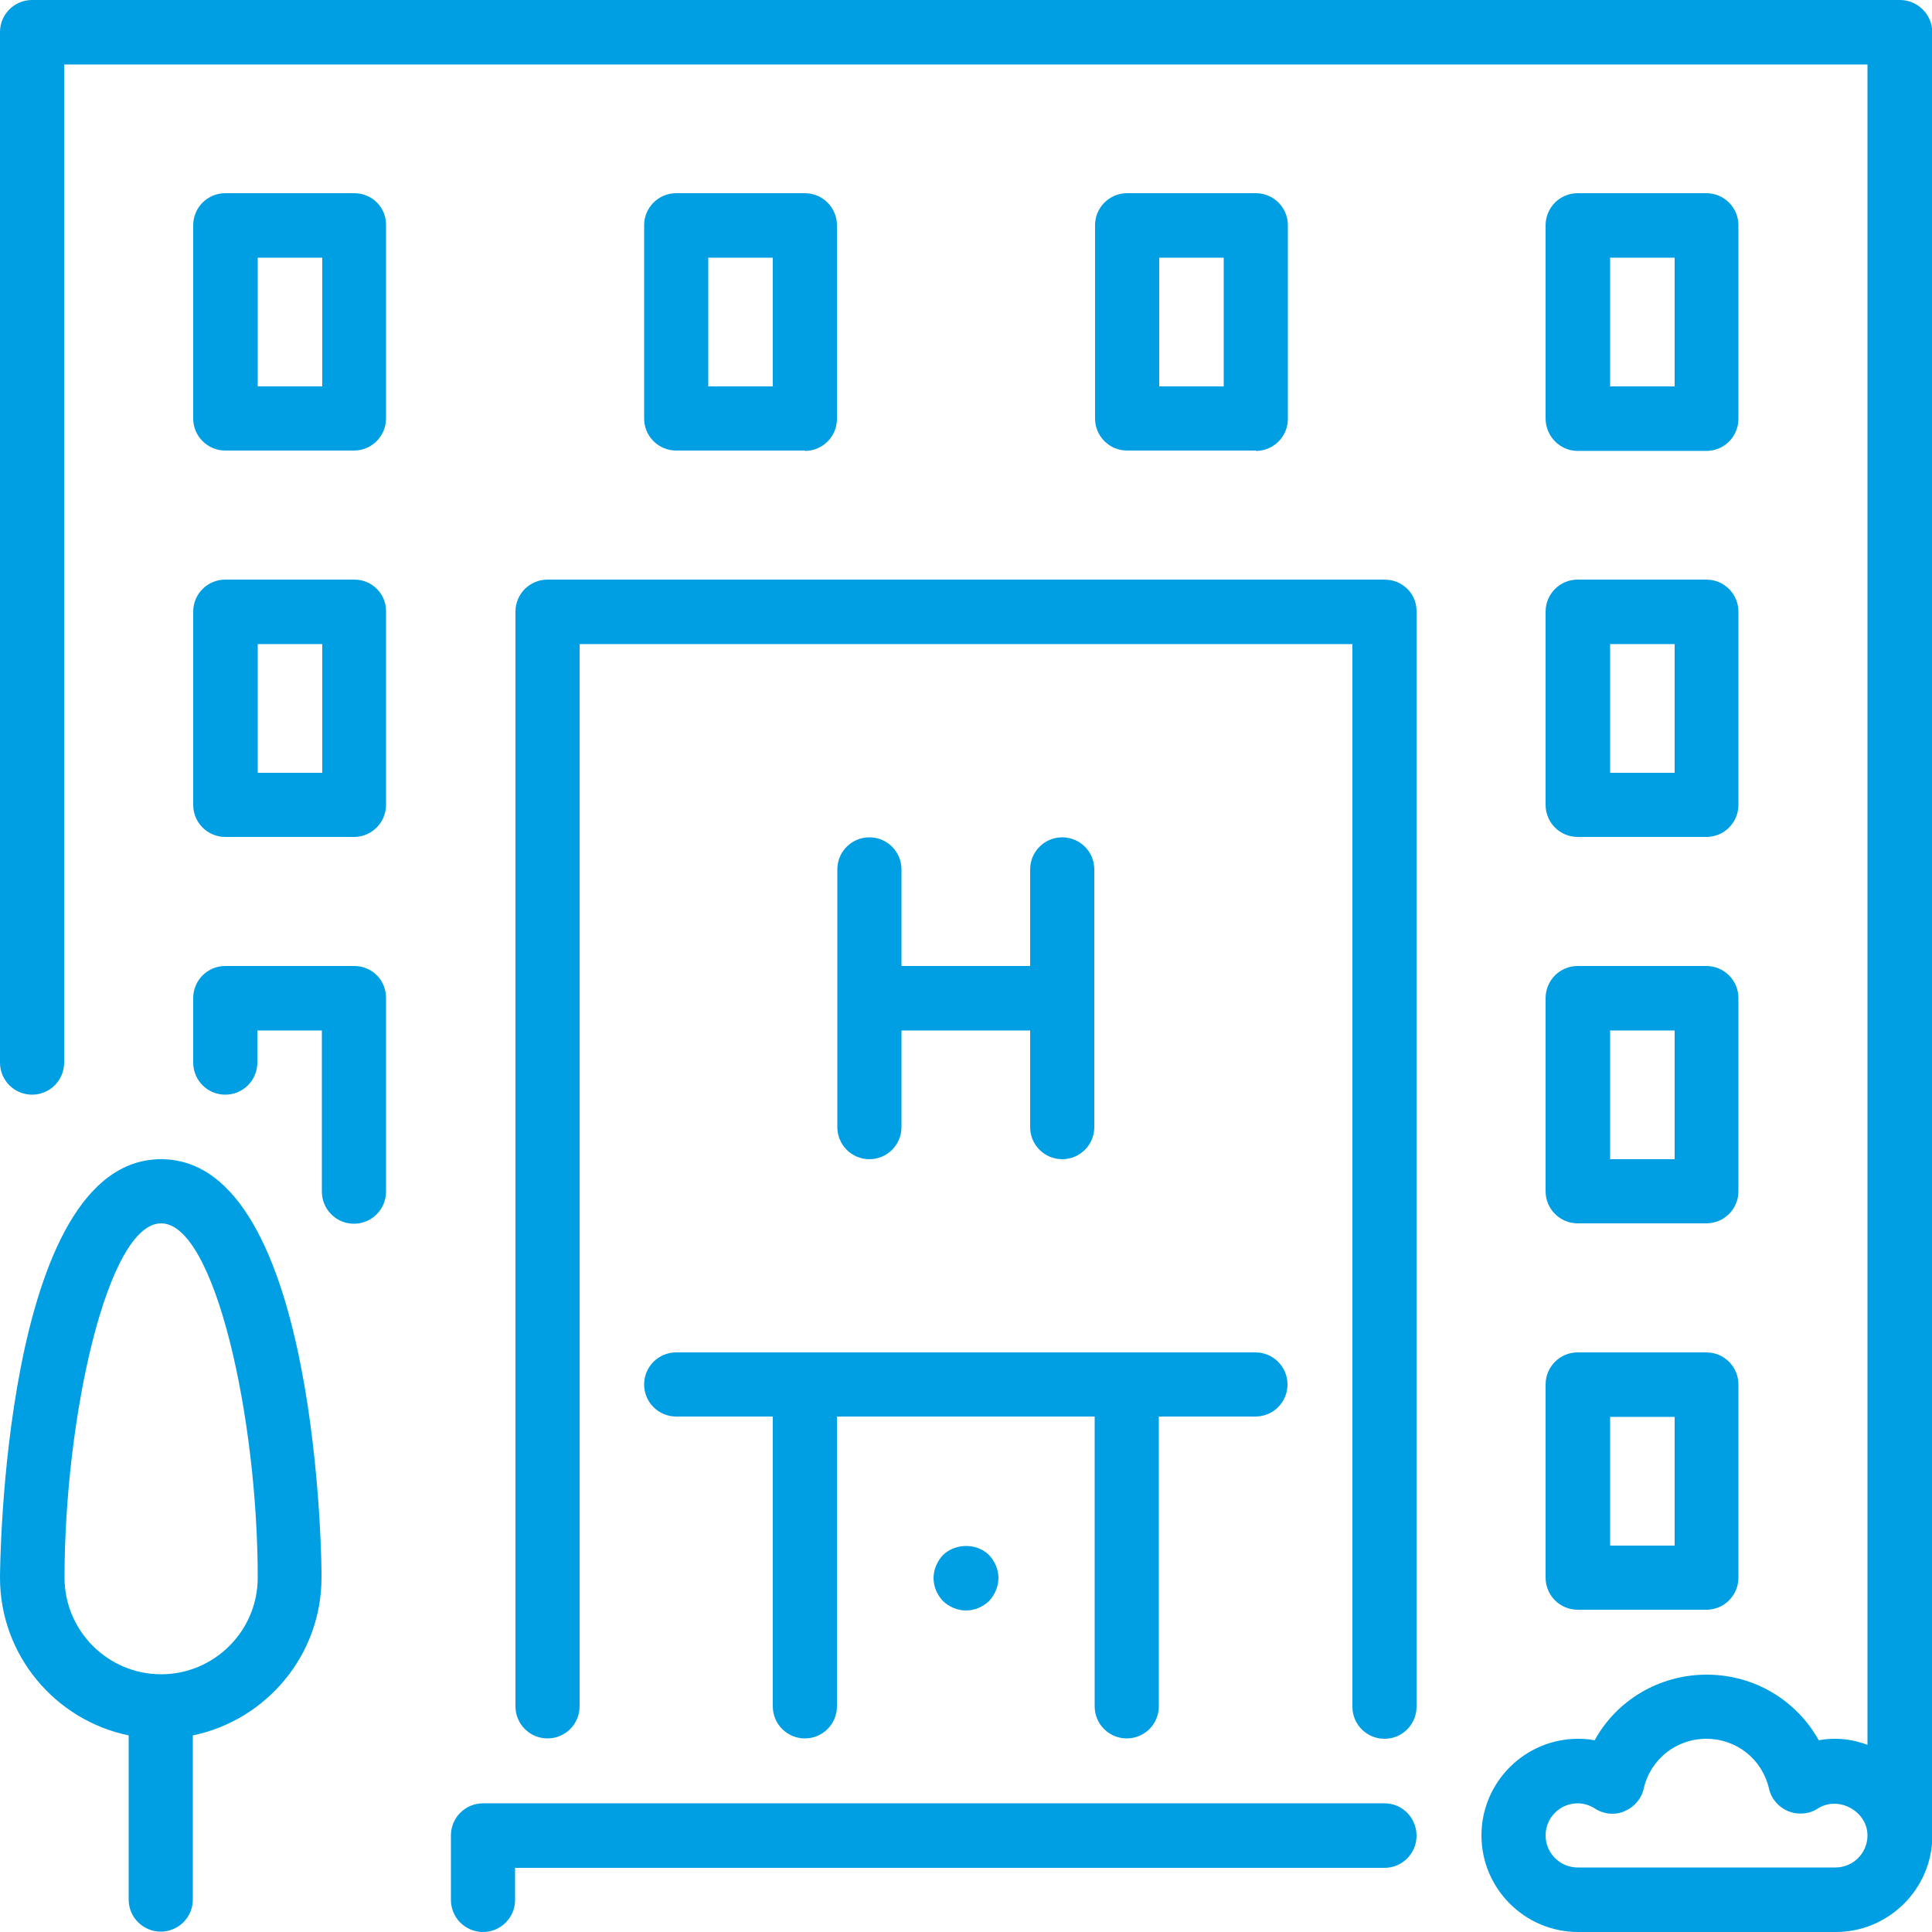 <?xml version="1.0" encoding="utf-8"?>
<!-- Generator: Adobe Illustrator 23.0.3, SVG Export Plug-In . SVG Version: 6.00 Build 0)  -->
<svg version="1.1" id="Layer_1" xmlns="http://www.w3.org/2000/svg" xmlns:xlink="http://www.w3.org/1999/xlink" x="0px" y="0px"
	 viewBox="0 0 512 512" style="enable-background:new 0 0 512 512;" xml:space="preserve">
<style type="text/css">
	.st0{fill:#009FE3;}
</style>
<g>
	<g>
		<g>
			<path class="st0" d="M93.9,51.2H59.7c-4.7,0-8.5,3.8-8.5,8.5v51.2c0,4.7,3.8,8.5,8.5,8.5h34.1c4.7,0,8.5-3.8,8.5-8.5V59.7
				C102.4,55,98.6,51.2,93.9,51.2z M85.3,102.4H68.3V68.3h17.1V102.4L85.3,102.4z"/>
			<path class="st0" d="M230.4,221.9c-4.7,0-8.5,3.8-8.5,8.5v68.3c0,4.7,3.8,8.5,8.5,8.5s8.5-3.8,8.5-8.5v-25.6h34.1v25.6
				c0,4.7,3.8,8.5,8.5,8.5c4.7,0,8.5-3.8,8.5-8.5v-68.3c0-4.7-3.8-8.5-8.5-8.5c-4.7,0-8.5,3.8-8.5,8.5V256h-34.1v-25.6
				C238.9,225.7,235.1,221.9,230.4,221.9z"/>
			<path class="st0" d="M366.9,477.9H128c-4.7,0-8.5,3.8-8.5,8.5v17.1c0,4.7,3.8,8.5,8.5,8.5c4.7,0,8.5-3.8,8.5-8.5v-8.5h230.4
				c4.7,0,8.5-3.8,8.5-8.5S371.7,477.9,366.9,477.9z"/>
			<path class="st0" d="M93.9,256H59.7c-4.7,0-8.5,3.8-8.5,8.5v17.1c0,4.7,3.8,8.5,8.5,8.5s8.5-3.8,8.5-8.5v-8.5h17.1v42.7
				c0,4.7,3.8,8.5,8.5,8.5s8.5-3.8,8.5-8.5v-51.2C102.4,259.8,98.6,256,93.9,256z"/>
			<path class="st0" d="M42.7,307.2C0.5,307.2,0,417,0,418.1c0,20.6,14.7,37.8,34.1,41.8v43.5c0,4.7,3.8,8.5,8.5,8.5
				s8.5-3.8,8.5-8.5v-43.5c19.4-4,34.1-21.2,34.1-41.8C85.3,417,84.8,307.2,42.7,307.2z M42.7,443.7c-14.1,0-25.6-11.5-25.6-25.6
				c0-42.5,11.4-93.9,25.6-93.9c14.2,0,25.6,51.4,25.6,93.9C68.3,432.2,56.8,443.7,42.7,443.7z"/>
			<path class="st0" d="M93.9,153.6H59.7c-4.7,0-8.5,3.8-8.5,8.5v51.2c0,4.7,3.8,8.5,8.5,8.5h34.1c4.7,0,8.5-3.8,8.5-8.5v-51.2
				C102.4,157.4,98.6,153.6,93.9,153.6z M85.3,204.8H68.3v-34.1h17.1V204.8L85.3,204.8z"/>
			<path class="st0" d="M213.3,119.5c4.7,0,8.5-3.8,8.5-8.5V59.7c0-4.7-3.8-8.5-8.5-8.5h-34.1c-4.7,0-8.5,3.8-8.5,8.5v51.2
				c0,4.7,3.8,8.5,8.5,8.5H213.3z M187.7,68.3h17.1v34.1h-17.1L187.7,68.3L187.7,68.3z"/>
			<path class="st0" d="M170.7,366.9c0,4.7,3.8,8.5,8.5,8.5h25.6v76.8c0,4.7,3.8,8.5,8.5,8.5c4.7,0,8.5-3.8,8.5-8.5v-76.8h68.3v76.8
				c0,4.7,3.8,8.5,8.5,8.5c4.7,0,8.5-3.8,8.5-8.5v-76.8h25.6c4.7,0,8.5-3.8,8.5-8.5s-3.8-8.5-8.5-8.5H179.2
				C174.5,358.4,170.7,362.2,170.7,366.9z"/>
			<path class="st0" d="M409.6,315.7c0,4.7,3.8,8.5,8.5,8.5h34.1c4.7,0,8.5-3.8,8.5-8.5v-51.2c0-4.7-3.8-8.5-8.5-8.5h-34.1
				c-4.7,0-8.5,3.8-8.5,8.5V315.7z M426.7,273.1h17.1v34.1h-17.1V273.1z"/>
			<path class="st0" d="M409.6,418.1c0,4.7,3.8,8.5,8.5,8.5h34.1c4.7,0,8.5-3.8,8.5-8.5v-51.2c0-4.7-3.8-8.5-8.5-8.5h-34.1
				c-4.7,0-8.5,3.8-8.5,8.5V418.1z M426.7,375.5h17.1v34.1h-17.1V375.5z"/>
			<path class="st0" d="M409.6,213.3c0,4.7,3.8,8.5,8.5,8.5h34.1c4.7,0,8.5-3.8,8.5-8.5v-51.2c0-4.7-3.8-8.5-8.5-8.5h-34.1
				c-4.7,0-8.5,3.8-8.5,8.5V213.3z M426.7,170.7h17.1v34.1h-17.1V170.7z"/>
			<path class="st0" d="M418.1,119.5h34.1c4.7,0,8.5-3.8,8.5-8.5V59.7c0-4.7-3.8-8.5-8.5-8.5h-34.1c-4.7,0-8.5,3.8-8.5,8.5v51.2
				C409.6,115.6,413.4,119.5,418.1,119.5z M426.7,68.3h17.1v34.1h-17.1V68.3z"/>
			<path class="st0" d="M503.5,0H8.5C3.8,0,0,3.8,0,8.5v273.1c0,4.7,3.8,8.5,8.5,8.5s8.5-3.8,8.5-8.5V17.1h477.9v445.3
				c-2.7-1-5.5-1.6-8.5-1.6c-1.5,0-2.9,0.1-4.4,0.4c-5.9-10.6-17.1-17.4-29.7-17.4c-12.6,0-23.9,6.8-29.7,17.4
				c-1.4-0.3-2.9-0.4-4.4-0.4c-14.1,0-25.6,11.5-25.6,25.6c0,14.1,11.5,25.6,25.6,25.6h68.3c14.1,0,25.6-11.5,25.6-25.6V8.5
				C512,3.8,508.2,0,503.5,0z M486.4,494.9h-68.3c-4.7,0-8.5-3.8-8.5-8.5c0-4.7,3.8-8.5,8.5-8.5c1.6,0,3.2,0.5,4.6,1.4
				c2.3,1.5,5.3,1.8,7.8,0.7c2.6-1.1,4.5-3.3,5.1-6c1.8-7.8,8.6-13.2,16.6-13.2c8,0,14.8,5.4,16.6,13.2c0.6,2.7,2.5,4.9,5.1,6
				c2.6,1,5.5,0.8,7.8-0.7c5.6-3.6,13.2,0.8,13.2,7.1C494.9,491.1,491.1,494.9,486.4,494.9z"/>
			<path class="st0" d="M249.9,412.1c-1.5,1.6-2.5,3.8-2.5,6.1c0,2.2,0.9,4.4,2.5,6.1c1.6,1.5,3.8,2.5,6.1,2.5
				c2.2,0,4.4-0.9,6.1-2.5c1.5-1.6,2.5-3.8,2.5-6.1c0-2.2-0.9-4.4-2.5-6.1C258.9,408.9,253.2,408.9,249.9,412.1z"/>
			<path class="st0" d="M366.9,153.6H145.1c-4.7,0-8.5,3.8-8.5,8.5v290.1c0,4.7,3.8,8.5,8.5,8.5s8.5-3.8,8.5-8.5V170.7h204.8v281.6
				c0,4.7,3.8,8.5,8.5,8.5c4.7,0,8.5-3.8,8.5-8.5V162.1C375.5,157.4,371.7,153.6,366.9,153.6z"/>
			<path class="st0" d="M332.8,119.5c4.7,0,8.5-3.8,8.5-8.5V59.7c0-4.7-3.8-8.5-8.5-8.5h-34.1c-4.7,0-8.5,3.8-8.5,8.5v51.2
				c0,4.7,3.8,8.5,8.5,8.5H332.8z M307.2,68.3h17.1v34.1h-17.1V68.3z"/>
		</g>
	</g>
</g>
</svg>
